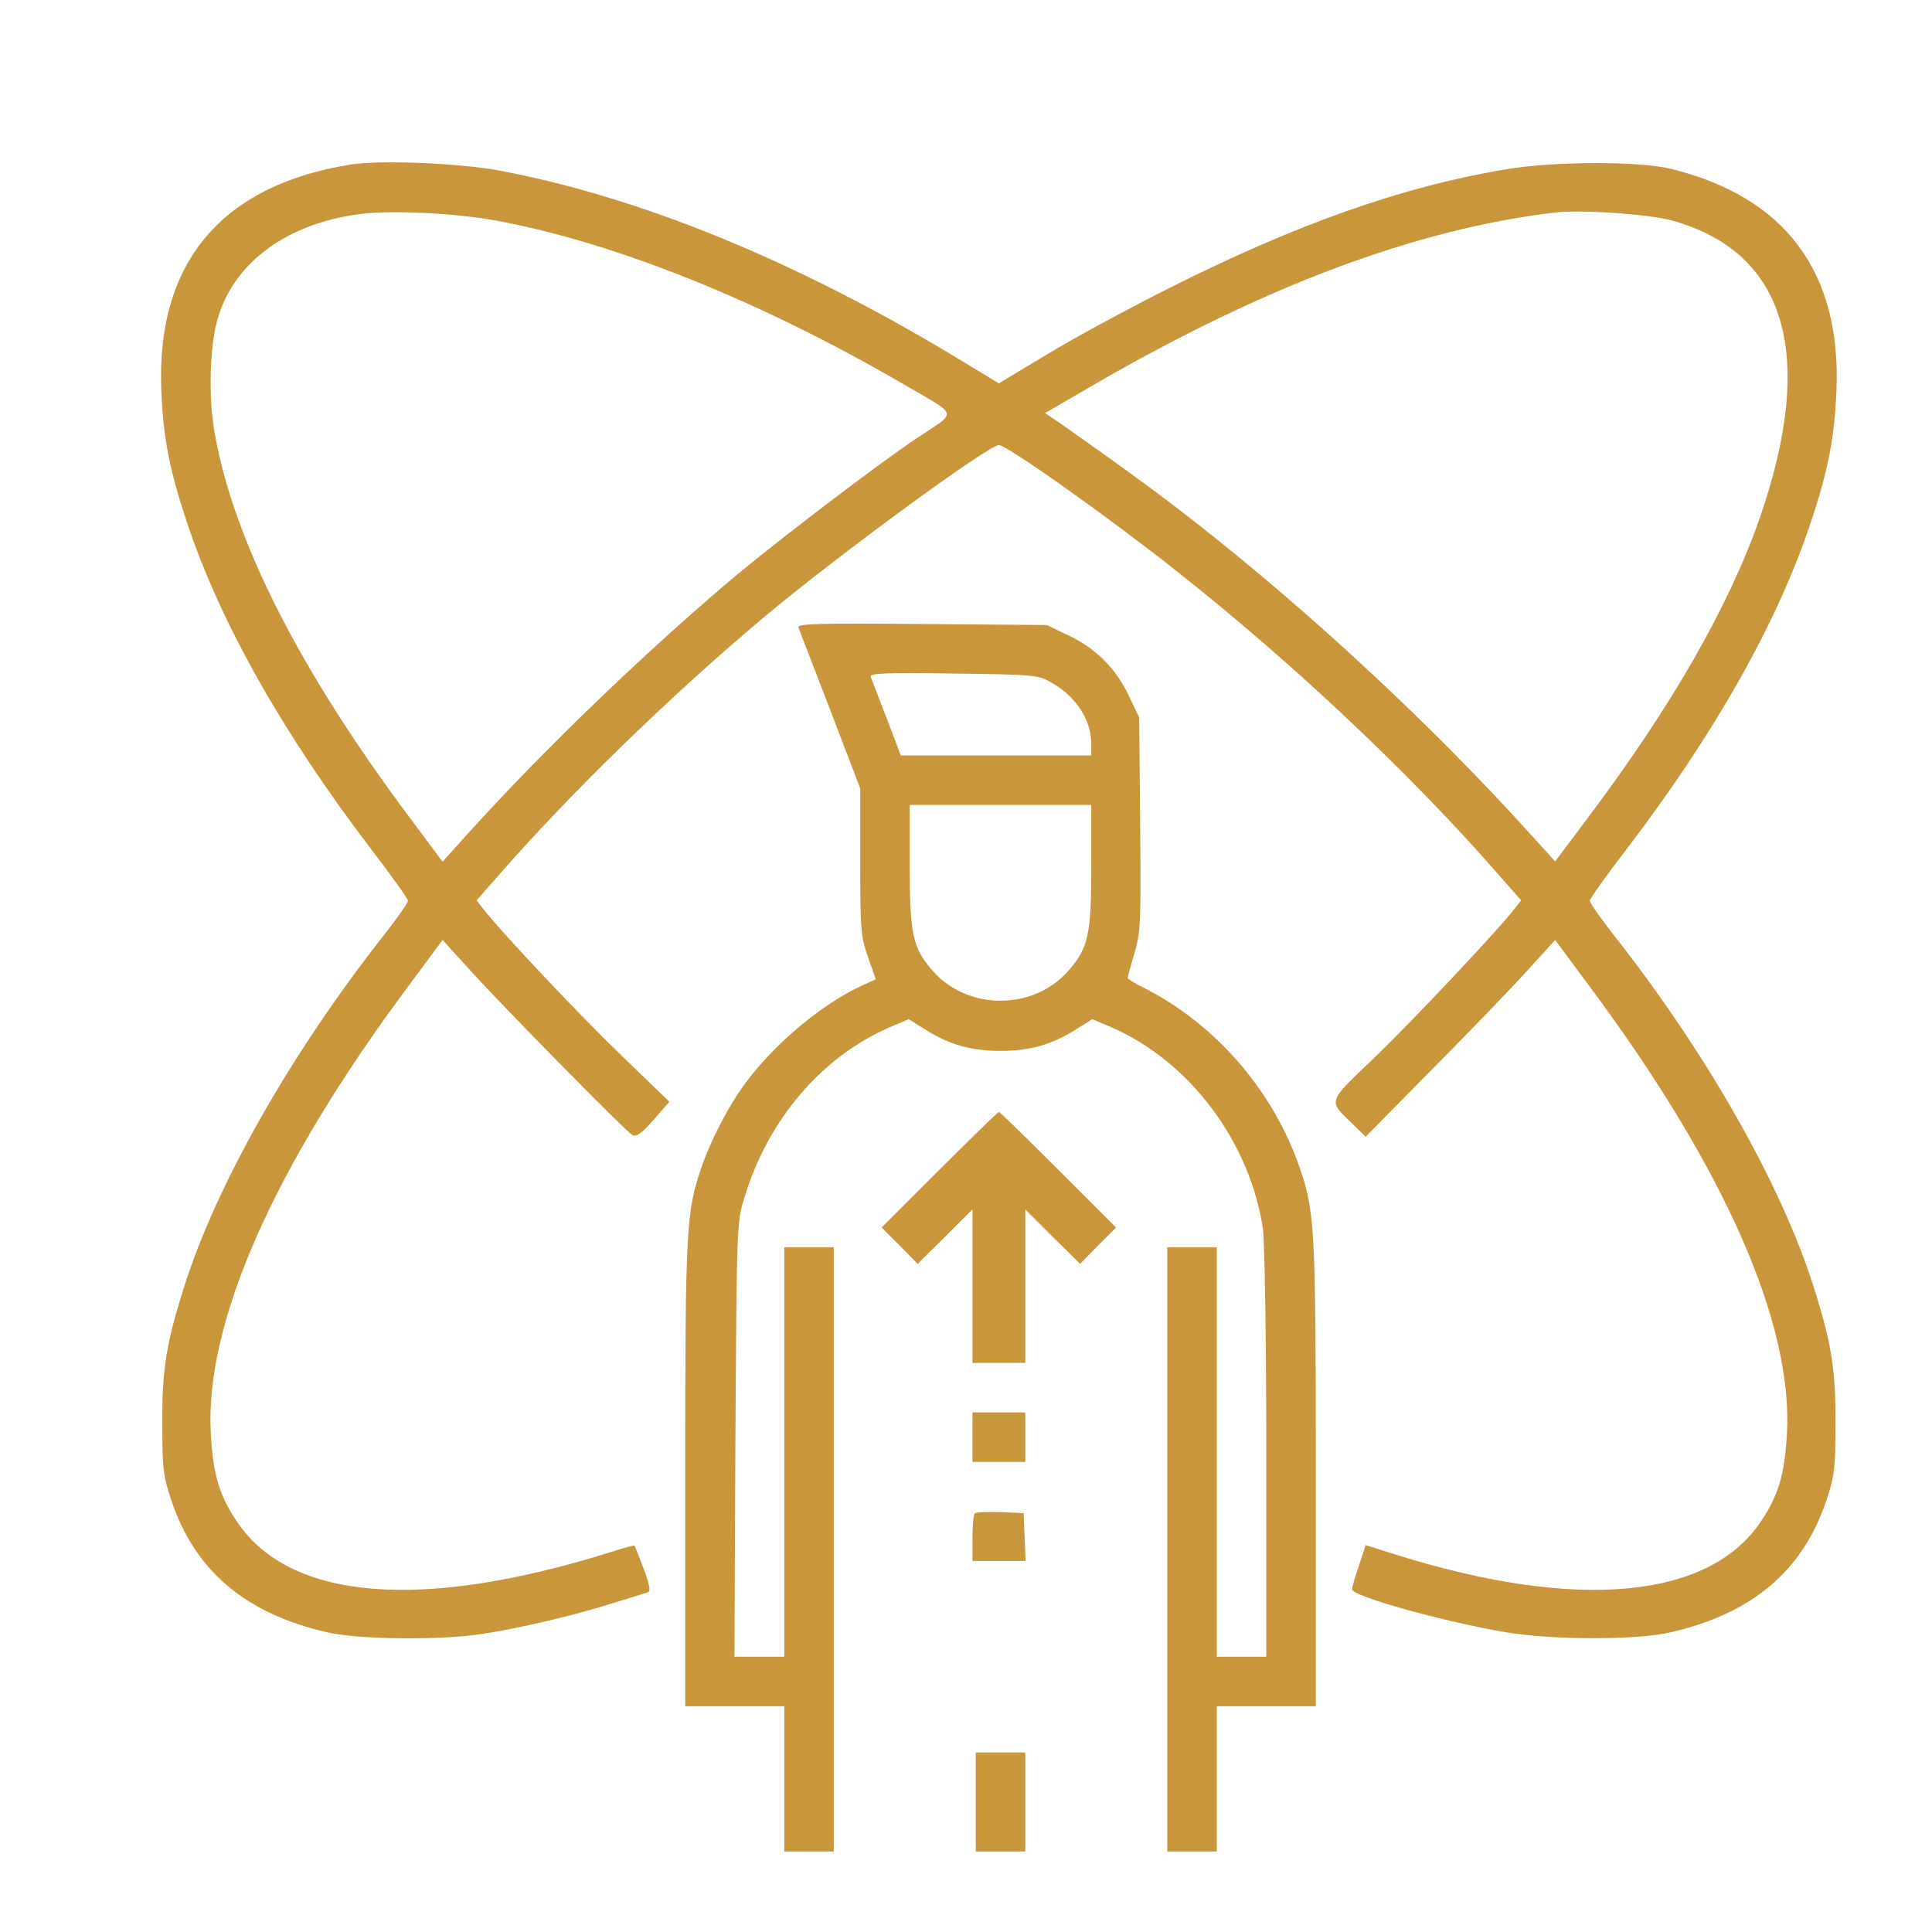 <?xml version="1.0" encoding="UTF-8"?>
<svg xmlns="http://www.w3.org/2000/svg" width="98" height="98" viewBox="0 0 98 98" fill="none">
  <path d="M17.811 8.343C11.23 9.381 7.914 13.333 8.182 19.814C8.282 22.192 8.584 23.799 9.471 26.462C11.163 31.57 14.361 37.23 18.866 43.125C19.871 44.431 20.691 45.587 20.691 45.687C20.691 45.804 20.155 46.558 19.519 47.378C14.813 53.34 10.995 60.039 9.337 65.28C8.433 68.127 8.215 69.484 8.232 72.23C8.232 74.491 8.282 74.876 8.684 76.082C9.873 79.665 12.435 81.842 16.588 82.797C18.179 83.165 22.282 83.216 24.459 82.881C26.352 82.596 29.198 81.926 31.074 81.323C31.945 81.055 32.749 80.804 32.866 80.771C33.017 80.72 32.95 80.385 32.648 79.565C32.414 78.945 32.196 78.409 32.179 78.393C32.163 78.376 31.543 78.543 30.823 78.778C21.328 81.725 14.713 81.172 12.034 77.204C11.129 75.864 10.811 74.826 10.694 72.732C10.376 67.139 13.859 59.235 20.675 50.075L22.45 47.68L23.79 49.153C25.498 51.046 31.744 57.393 32.079 57.577C32.28 57.677 32.548 57.493 33.151 56.806L33.955 55.886L31.56 53.575C29.433 51.531 25.514 47.378 24.526 46.122L24.175 45.67L25.163 44.548C28.83 40.328 33.971 35.321 38.778 31.285C42.478 28.187 50.132 22.577 50.667 22.577C51.069 22.577 56.043 26.094 59.627 28.924C65.572 33.613 71.667 39.357 76.172 44.548L77.16 45.67L76.792 46.139C75.871 47.311 71.651 51.783 69.708 53.658C67.296 55.953 67.364 55.802 68.586 56.991L69.273 57.661L72.739 54.144C74.665 52.201 76.825 49.957 77.545 49.153L78.885 47.68L80.66 50.075C87.476 59.235 90.959 67.139 90.641 72.732C90.524 74.826 90.206 75.864 89.301 77.204C86.655 81.122 79.957 81.725 70.813 78.862L69.273 78.376L68.938 79.397C68.737 79.967 68.586 80.503 68.586 80.62C68.586 80.972 73.225 82.261 76.39 82.797C78.818 83.199 83.021 83.199 84.746 82.797C88.899 81.842 91.462 79.665 92.651 76.082C93.052 74.876 93.103 74.491 93.103 72.23C93.12 69.484 92.902 68.127 91.998 65.28C90.34 60.039 86.521 53.34 81.816 47.378C81.179 46.558 80.643 45.804 80.643 45.687C80.643 45.587 81.464 44.431 82.469 43.125C86.974 37.23 90.172 31.57 91.864 26.462C92.751 23.799 93.052 22.192 93.153 19.814C93.404 13.802 90.557 9.984 84.746 8.56C83.172 8.175 78.885 8.175 76.457 8.577C71.249 9.431 65.806 11.34 59.325 14.606C57.282 15.627 54.502 17.134 53.146 17.955L50.667 19.445L48.206 17.955C40.184 13.149 32.38 9.984 25.38 8.661C23.387 8.276 19.301 8.108 17.811 8.343ZM25.163 11.189C31.242 12.311 38.677 15.309 45.928 19.546C48.658 21.137 48.591 20.835 46.481 22.242C44.605 23.498 39.799 27.149 37.438 29.108C32.95 32.859 27.641 37.967 23.79 42.22L22.45 43.711L20.842 41.551C15.215 34.048 11.832 27.4 10.878 21.907C10.56 20.065 10.643 17.486 11.062 16.096C11.916 13.266 14.612 11.323 18.28 10.854C19.904 10.653 23.036 10.804 25.163 11.189ZM84.83 11.189C90.608 12.814 92.131 17.988 89.268 26.261C87.694 30.766 84.813 35.807 80.493 41.551L78.885 43.694L77.545 42.22C72.605 36.761 66.442 31.034 60.598 26.462C58.488 24.821 57.215 23.9 53.899 21.555L53.012 20.953L55.49 19.512C64.148 14.505 71.785 11.642 78.801 10.787C80.191 10.62 83.591 10.854 84.83 11.189Z" fill="#C9963B"></path>
  <path d="M40.502 31.821C40.536 31.938 41.273 33.831 42.11 36.008L43.634 39.993V43.711C43.634 47.194 43.667 47.512 44.036 48.567L44.421 49.672L43.734 49.991C41.758 50.878 39.28 52.938 37.806 54.948C36.986 56.036 36.048 57.845 35.579 59.218C34.809 61.479 34.758 62.266 34.758 74.759V86.548H39.782V93.916H42.294V63.271H39.782V84.036H37.254L37.304 73.017C37.371 62.132 37.371 61.998 37.756 60.759C38.945 56.806 41.675 53.608 45.108 52.117L46.096 51.699L46.899 52.201C48.139 52.988 49.244 53.306 50.751 53.306C52.258 53.306 53.364 52.988 54.603 52.201L55.407 51.699L56.395 52.117C60.347 53.842 63.411 57.928 64.064 62.349C64.148 63.036 64.232 67.792 64.232 73.771V84.036H61.72V63.271H59.208V93.916H61.72V86.548H66.744V74.759C66.744 62.266 66.694 61.479 65.923 59.218C64.584 55.333 61.67 51.967 58.086 50.141C57.6 49.907 57.199 49.656 57.199 49.606C57.199 49.555 57.349 49.003 57.533 48.383C57.852 47.328 57.885 46.893 57.835 41.819L57.785 36.393L57.265 35.304C56.612 33.914 55.574 32.876 54.184 32.223L53.096 31.704L46.749 31.653C41.591 31.603 40.419 31.637 40.502 31.821ZM53.263 34.584C54.536 35.271 55.356 36.493 55.356 37.732V38.319H45.694L44.974 36.426C44.572 35.405 44.22 34.45 44.17 34.333C44.103 34.149 44.89 34.115 48.34 34.165C52.325 34.216 52.643 34.232 53.263 34.584ZM55.356 43.895C55.356 47.428 55.206 48.082 54.184 49.254C52.409 51.263 49.093 51.263 47.318 49.254C46.297 48.082 46.146 47.428 46.146 43.895V40.831H55.356V43.895Z" fill="#C9963B"></path>
  <path d="M47.653 59.335L44.722 62.266L45.644 63.187L46.548 64.108L47.938 62.735L49.328 61.345V69.132H52.007V61.345L53.397 62.735L54.787 64.108L55.691 63.187L56.612 62.266L53.682 59.335C52.074 57.728 50.718 56.405 50.667 56.405C50.617 56.405 49.261 57.728 47.653 59.335Z" fill="#C9963B"></path>
  <path d="M49.328 74.156H52.007V71.644H49.328V74.156Z" fill="#C9963B"></path>
  <path d="M49.445 76.768C49.378 76.835 49.328 77.405 49.328 78.041V79.18H52.024L51.923 76.752L50.751 76.701C50.098 76.685 49.512 76.701 49.445 76.768Z" fill="#C9963B"></path>
  <path d="M49.495 93.916H52.007V88.893H49.495V93.916Z" fill="#C9963B"></path>
</svg>
